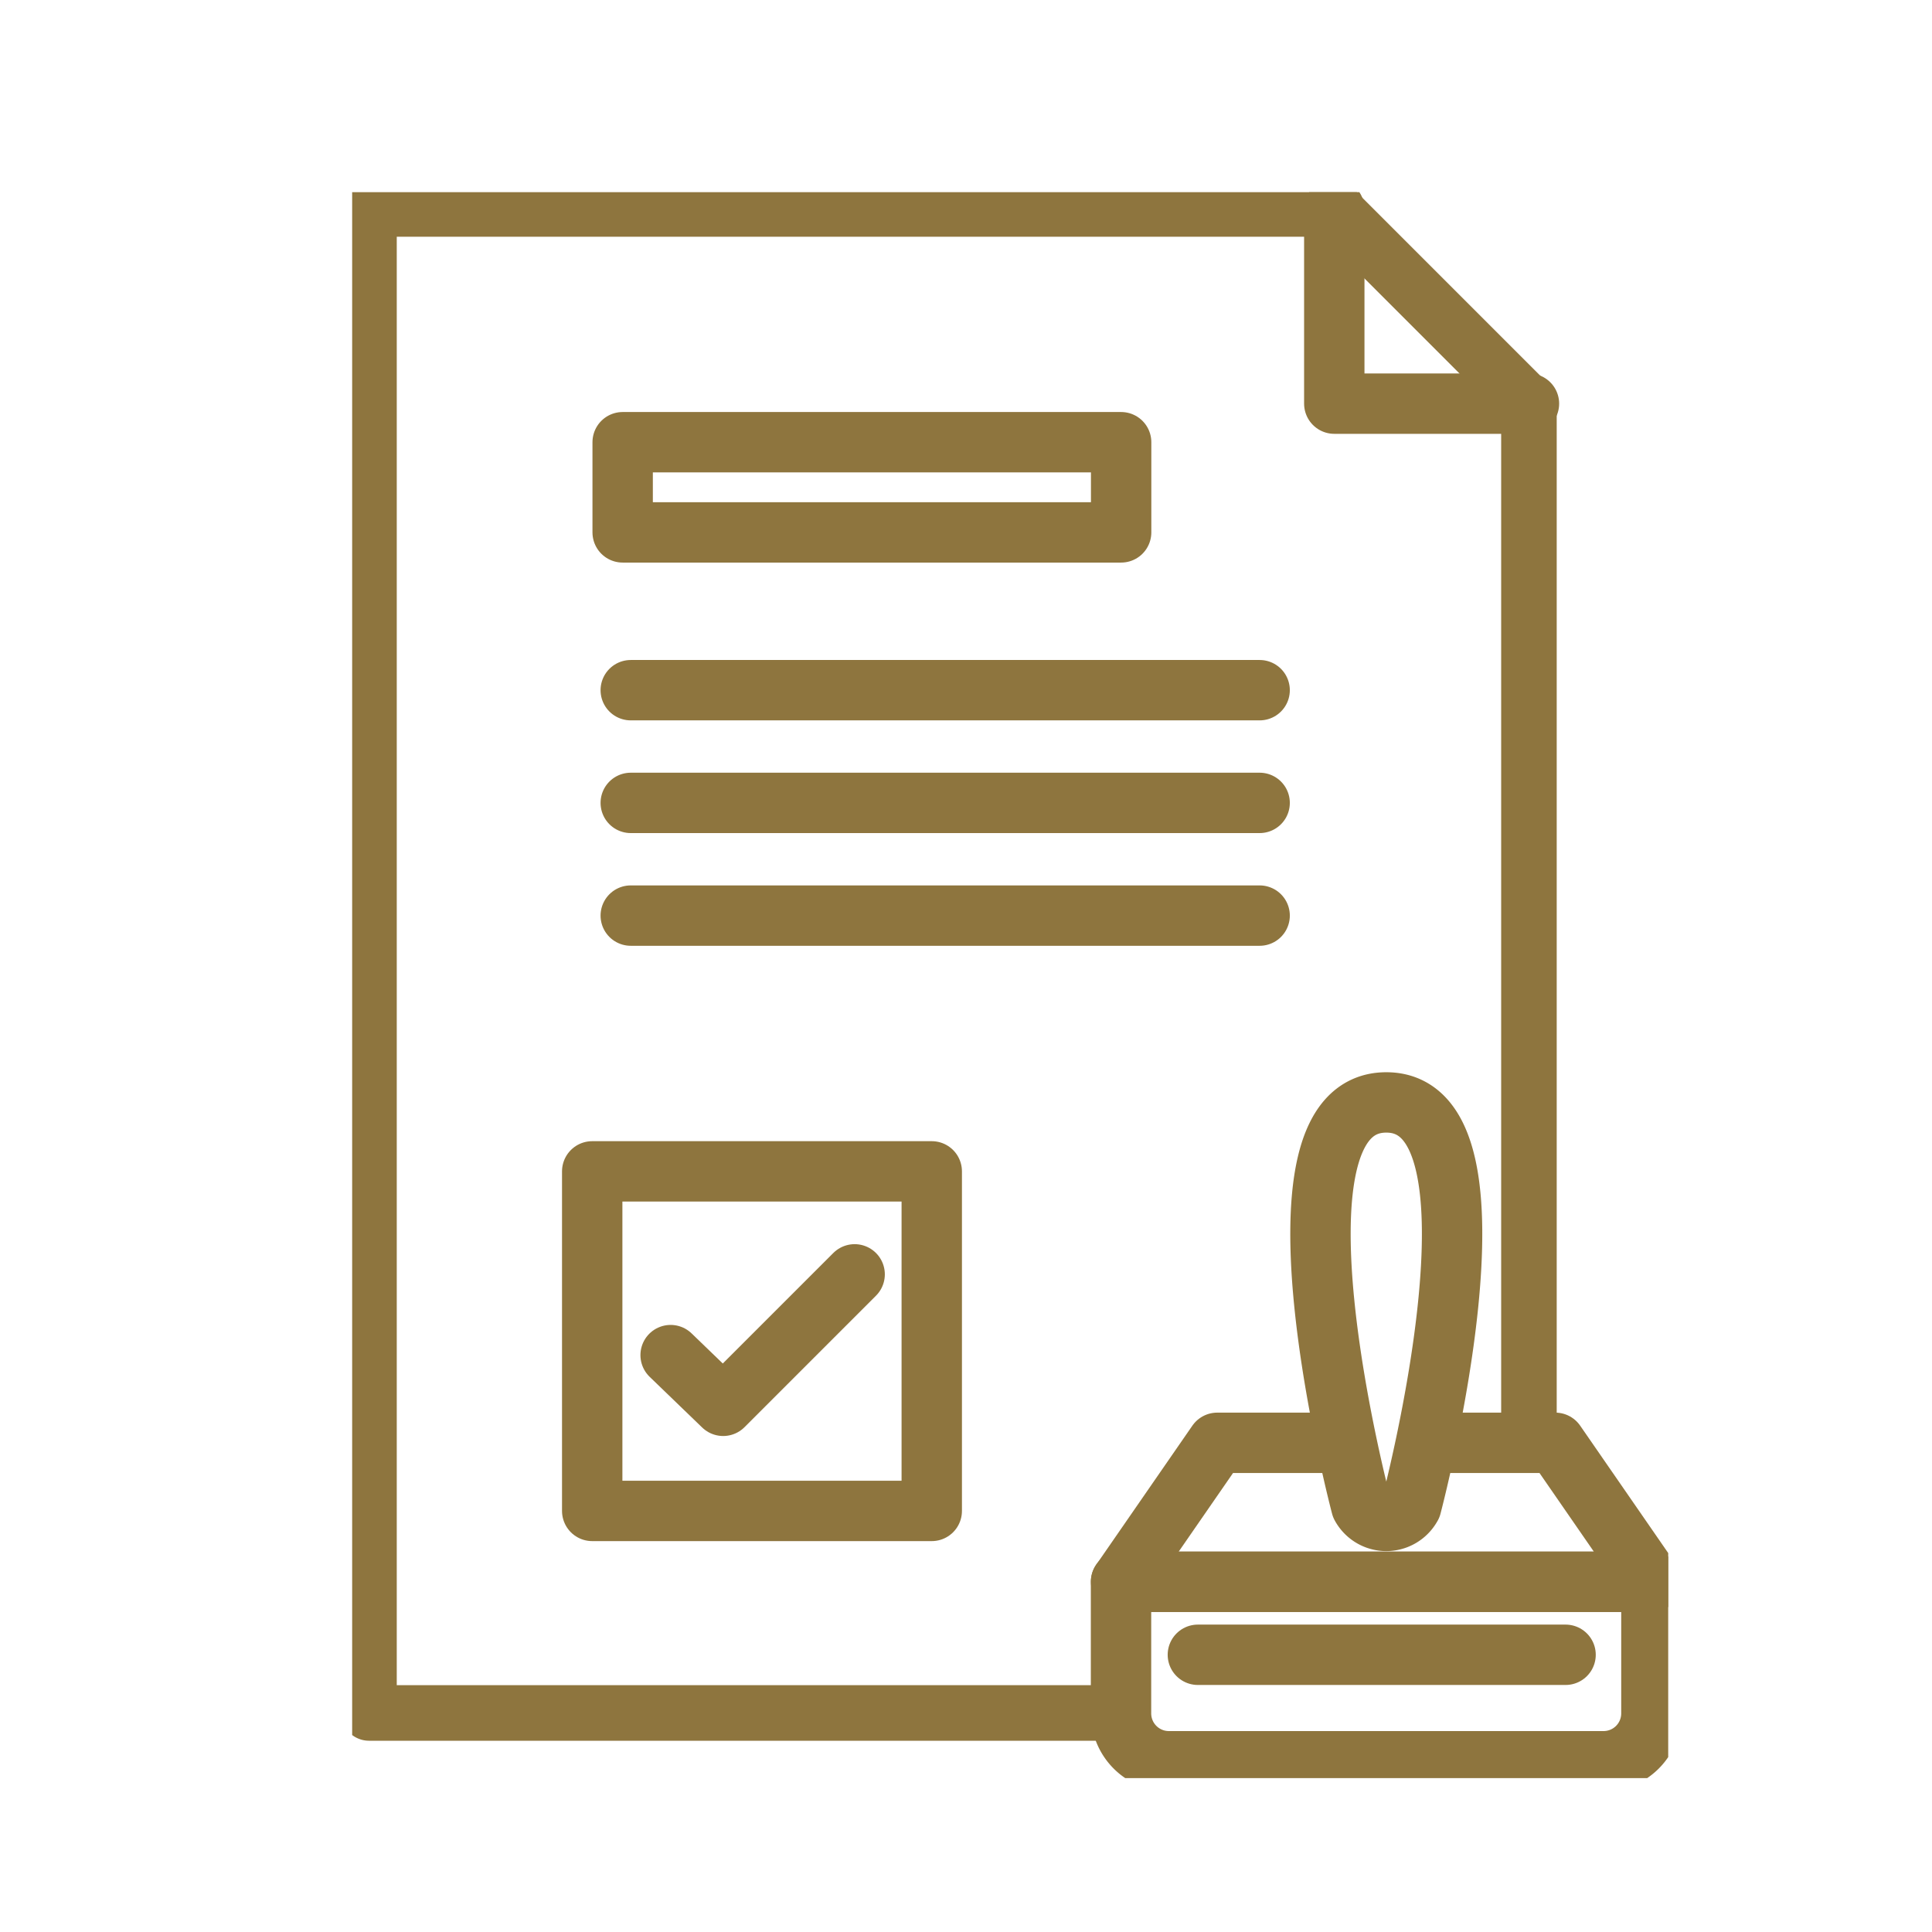 <svg xmlns="http://www.w3.org/2000/svg" xmlns:xlink="http://www.w3.org/1999/xlink" width="80" height="80" viewBox="0 0 80 80">
  <defs>
    <clipPath id="clip-path">
      <rect id="長方形_200" data-name="長方形 200" width="54.495" height="65.67" fill="none" stroke="#8e753e" stroke-width="2.5"/>
    </clipPath>
  </defs>
  <g id="icon" transform="translate(14.582 0.957)">
    <rect id="長方形_133" data-name="長方形 133" width="80" height="80" transform="translate(-14.582 -0.957)" fill="none"/>
    <g id="グループ_93" data-name="グループ 93" transform="translate(0 7)" clip-path="url(#clip-path)">
      <path id="パス_272" data-name="パス 272" d="M32.137,63.269H.993V.992H40.964l8.06,8.061v42.77" transform="translate(-0.296 -0.296)" fill="none" stroke="#8e753e" stroke-linecap="round" stroke-linejoin="round" stroke-width="2.3"/>
      <path id="パス_273" data-name="パス 273" d="M66.015,9.053H57.954V.992" transform="translate(-17.286 -0.296)" fill="none" stroke="#8e753e" stroke-linecap="round" stroke-linejoin="round" stroke-width="2.5"/>
      <path id="パス_274" data-name="パス 274" d="M58.108,73.8h5.247l3.978,5.756H45.375L49.354,73.8h4.768" transform="translate(-13.534 -22.013)" fill="none" stroke="#8e753e" stroke-linecap="round" stroke-linejoin="round" stroke-width="2.5"/>
      <path id="パス_275" data-name="パス 275" d="M60.9,70.425s4.417-16.712-1.036-16.712-1.036,16.712-1.036,16.712a1.178,1.178,0,0,0,2.071,0Z" transform="translate(-17.043 -16.021)" fill="none" stroke="#8e753e" stroke-linecap="round" stroke-linejoin="round" stroke-width="2.5"/>
      <path id="パス_276" data-name="パス 276" d="M65.352,89.433h-18a1.981,1.981,0,0,1-1.981-1.981V82H67.333v5.447A1.981,1.981,0,0,1,65.352,89.433Z" transform="translate(-13.534 -24.46)" fill="none" stroke="#8e753e" stroke-linecap="round" stroke-linejoin="round" stroke-width="2.5"/>
      <line id="線_28" data-name="線 28" x2="15.226" transform="translate(35.019 60.564)" fill="none" stroke="#8e753e" stroke-linecap="round" stroke-linejoin="round" stroke-width="2.5"/>
      <rect id="長方形_198" data-name="長方形 198" width="14.06" height="14.06" transform="translate(9.94 40.547)" fill="none" stroke="#8e753e" stroke-linecap="round" stroke-linejoin="round" stroke-width="2.5"/>
      <path id="パス_277" data-name="パス 277" d="M18.792,67.2,20.968,69.3l5.444-5.444" transform="translate(-5.605 -19.045)" fill="none" stroke="#8e753e" stroke-linecap="round" stroke-linejoin="round" stroke-width="2.5"/>
      <line id="線_29" data-name="線 29" x2="26.041" transform="translate(11.536 20.622)" fill="none" stroke="#8e753e" stroke-linecap="round" stroke-linejoin="round" stroke-width="2.5"/>
      <line id="線_30" data-name="線 30" x2="26.041" transform="translate(11.536 25.289)" fill="none" stroke="#8e753e" stroke-linecap="round" stroke-linejoin="round" stroke-width="2.5"/>
      <line id="線_31" data-name="線 31" x2="26.041" transform="translate(11.536 29.956)" fill="none" stroke="#8e753e" stroke-linecap="round" stroke-linejoin="round" stroke-width="2.5"/>
      <rect id="長方形_199" data-name="長方形 199" width="20.641" height="3.734" transform="translate(11.201 10.354)" fill="none" stroke="#8e753e" stroke-linecap="round" stroke-linejoin="round" stroke-width="2.5"/>
    </g>
  </g>
</svg>
